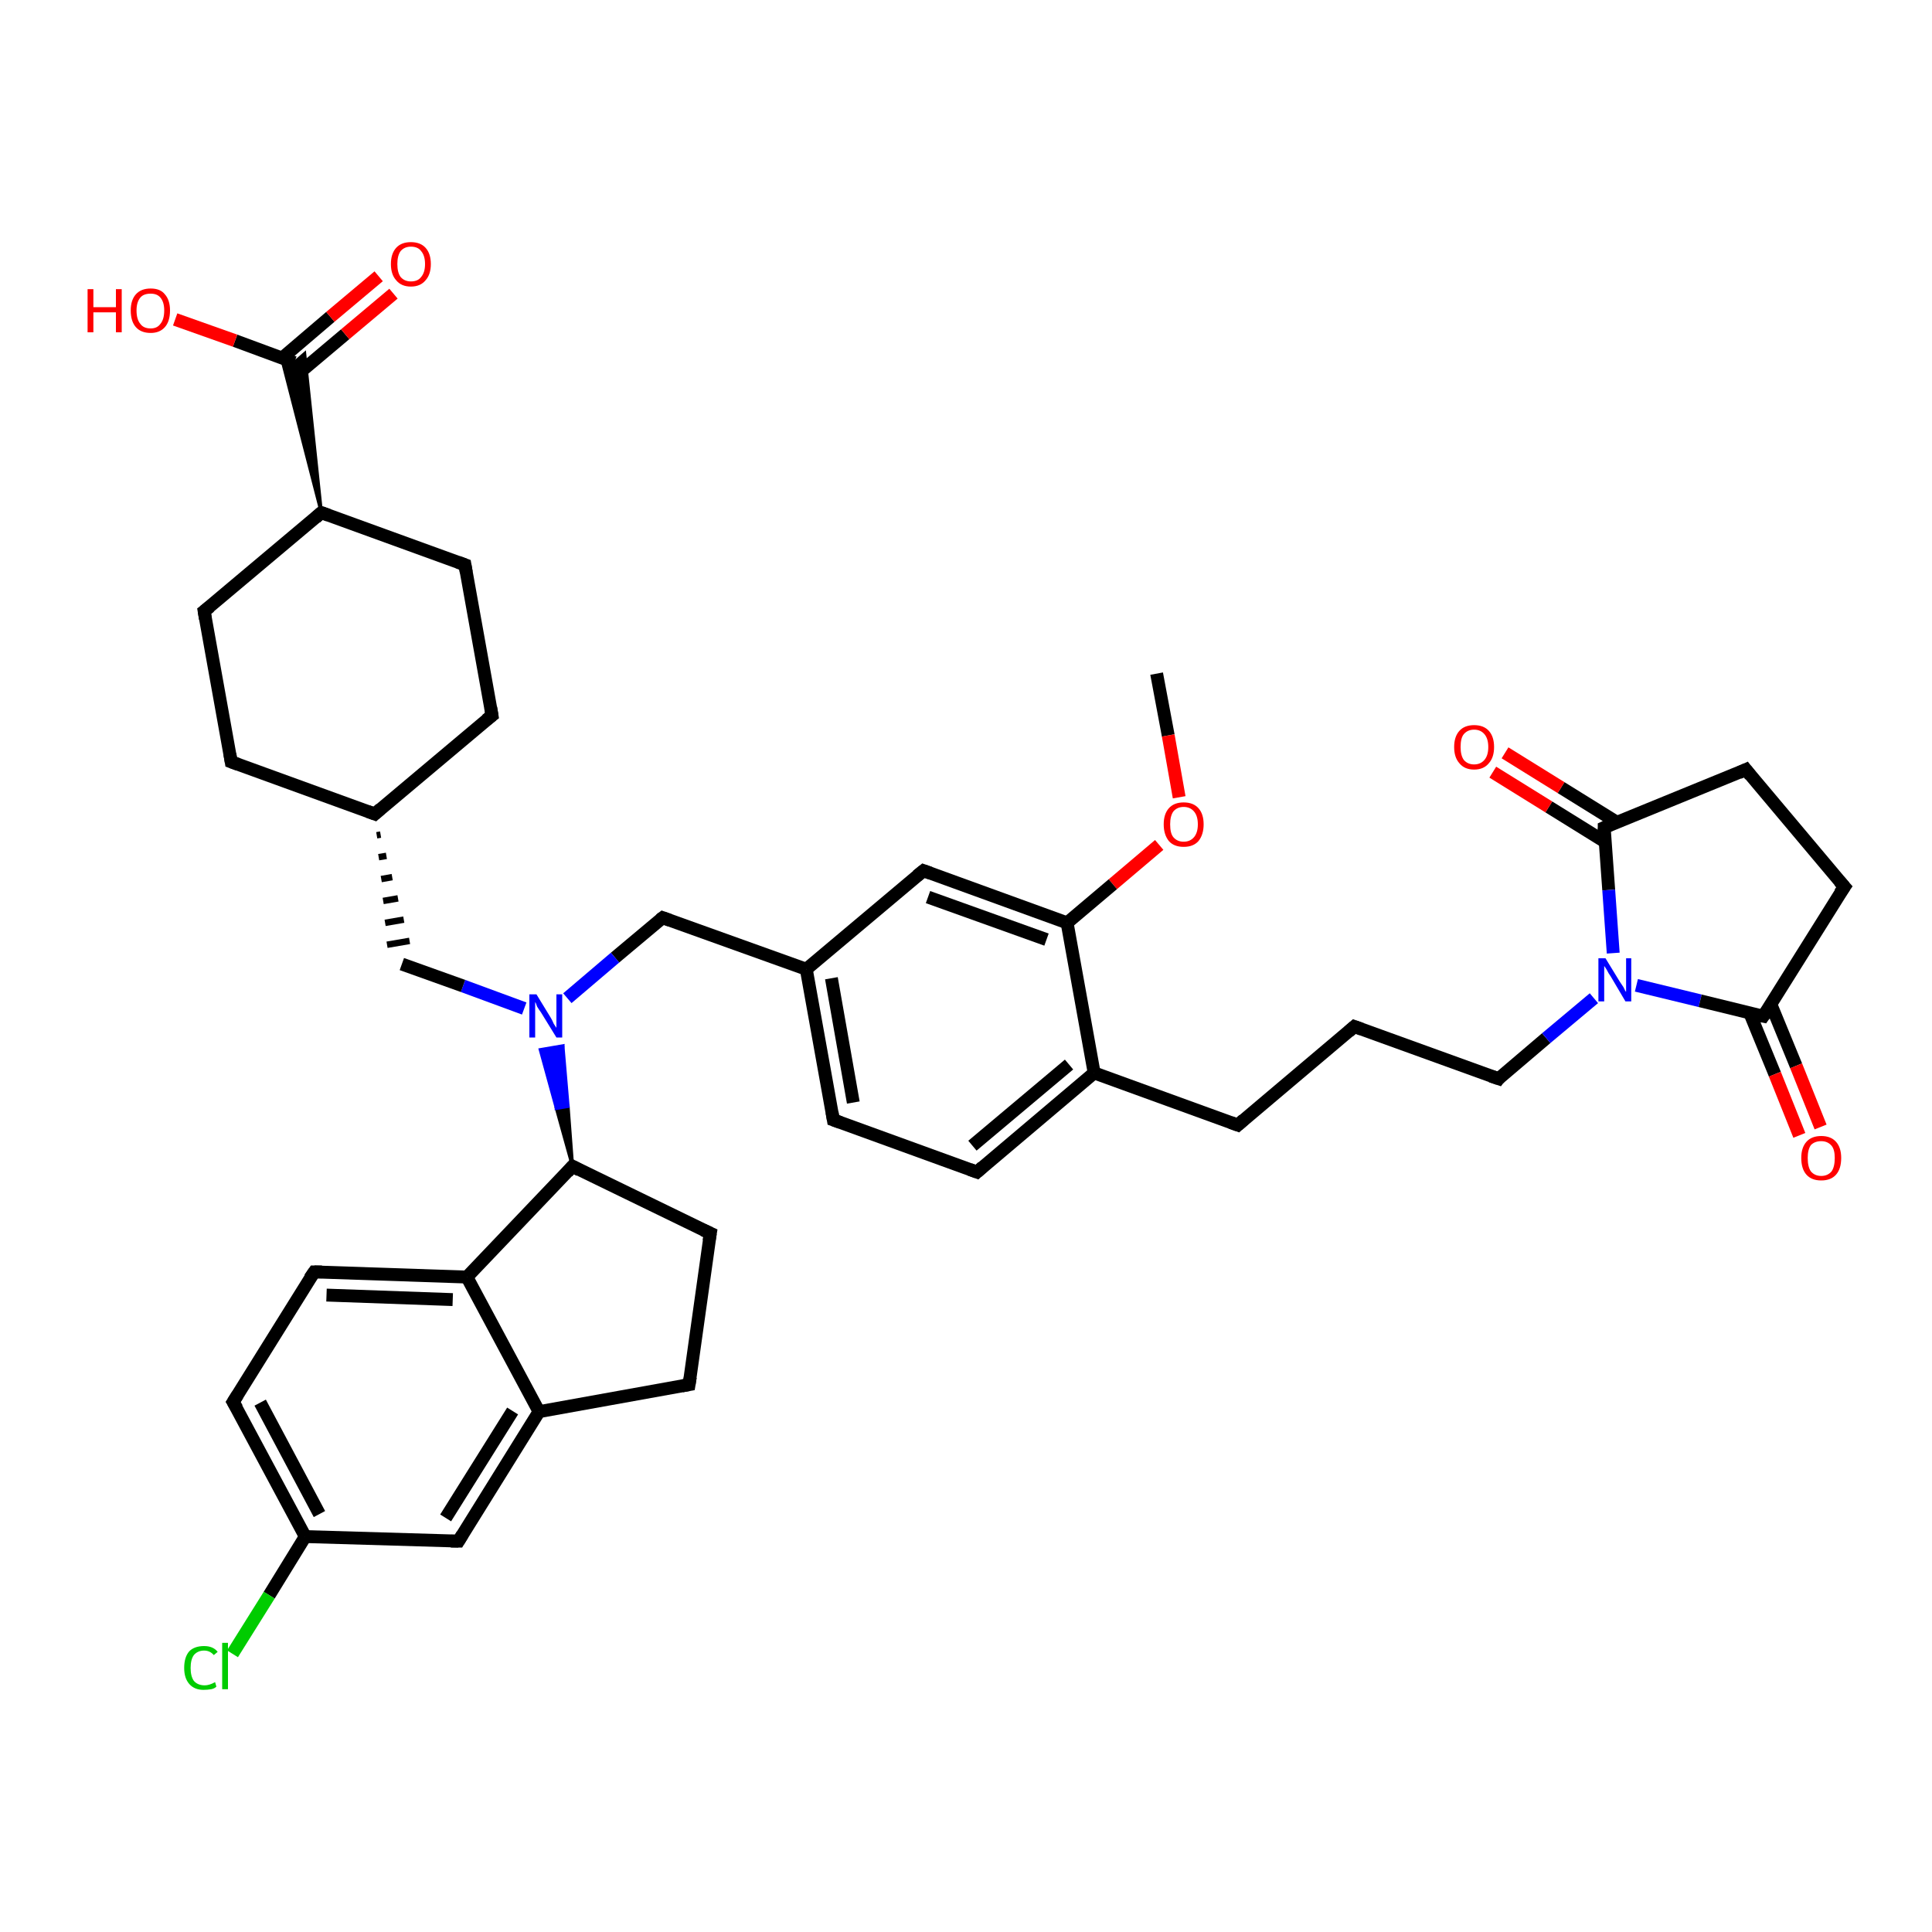 <?xml version='1.0' encoding='iso-8859-1'?>
<svg version='1.1' baseProfile='full'
              xmlns='http://www.w3.org/2000/svg'
                      xmlns:rdkit='http://www.rdkit.org/xml'
                      xmlns:xlink='http://www.w3.org/1999/xlink'
                  xml:space='preserve'
width='300px' height='300px' viewBox='0 0 300 300'>
<!-- END OF HEADER -->
<rect style='opacity:1.0;fill:#FFFFFF;stroke:none' width='300.0' height='300.0' x='0.0' y='0.0'> </rect>
<path class='bond-0 atom-0 atom-1' d='M 179.6,104.6 L 181.4,114.2' style='fill:none;fill-rule:evenodd;stroke:#000000;stroke-width:2.0px;stroke-linecap:butt;stroke-linejoin:miter;stroke-opacity:1' />
<path class='bond-0 atom-0 atom-1' d='M 181.4,114.2 L 183.1,123.8' style='fill:none;fill-rule:evenodd;stroke:#FF0000;stroke-width:2.0px;stroke-linecap:butt;stroke-linejoin:miter;stroke-opacity:1' />
<path class='bond-1 atom-1 atom-2' d='M 180.0,131.2 L 172.8,137.3' style='fill:none;fill-rule:evenodd;stroke:#FF0000;stroke-width:2.0px;stroke-linecap:butt;stroke-linejoin:miter;stroke-opacity:1' />
<path class='bond-1 atom-1 atom-2' d='M 172.8,137.3 L 165.7,143.3' style='fill:none;fill-rule:evenodd;stroke:#000000;stroke-width:2.0px;stroke-linecap:butt;stroke-linejoin:miter;stroke-opacity:1' />
<path class='bond-2 atom-2 atom-3' d='M 165.7,143.3 L 143.4,135.2' style='fill:none;fill-rule:evenodd;stroke:#000000;stroke-width:2.0px;stroke-linecap:butt;stroke-linejoin:miter;stroke-opacity:1' />
<path class='bond-2 atom-2 atom-3' d='M 162.5,145.9 L 144.1,139.3' style='fill:none;fill-rule:evenodd;stroke:#000000;stroke-width:2.0px;stroke-linecap:butt;stroke-linejoin:miter;stroke-opacity:1' />
<path class='bond-3 atom-3 atom-4' d='M 143.4,135.2 L 125.2,150.5' style='fill:none;fill-rule:evenodd;stroke:#000000;stroke-width:2.0px;stroke-linecap:butt;stroke-linejoin:miter;stroke-opacity:1' />
<path class='bond-4 atom-4 atom-5' d='M 125.2,150.5 L 102.9,142.5' style='fill:none;fill-rule:evenodd;stroke:#000000;stroke-width:2.0px;stroke-linecap:butt;stroke-linejoin:miter;stroke-opacity:1' />
<path class='bond-5 atom-5 atom-6' d='M 102.9,142.5 L 95.5,148.7' style='fill:none;fill-rule:evenodd;stroke:#000000;stroke-width:2.0px;stroke-linecap:butt;stroke-linejoin:miter;stroke-opacity:1' />
<path class='bond-5 atom-5 atom-6' d='M 95.5,148.7 L 88.1,155.0' style='fill:none;fill-rule:evenodd;stroke:#0000FF;stroke-width:2.0px;stroke-linecap:butt;stroke-linejoin:miter;stroke-opacity:1' />
<path class='bond-6 atom-6 atom-7' d='M 81.4,156.6 L 71.9,153.1' style='fill:none;fill-rule:evenodd;stroke:#0000FF;stroke-width:2.0px;stroke-linecap:butt;stroke-linejoin:miter;stroke-opacity:1' />
<path class='bond-6 atom-6 atom-7' d='M 71.9,153.1 L 62.4,149.7' style='fill:none;fill-rule:evenodd;stroke:#000000;stroke-width:2.0px;stroke-linecap:butt;stroke-linejoin:miter;stroke-opacity:1' />
<path class='bond-7 atom-8 atom-7' d='M 58.5,129.7 L 59.1,129.6' style='fill:none;fill-rule:evenodd;stroke:#000000;stroke-width:1.0px;stroke-linecap:butt;stroke-linejoin:miter;stroke-opacity:1' />
<path class='bond-7 atom-8 atom-7' d='M 58.8,133.1 L 60.0,132.9' style='fill:none;fill-rule:evenodd;stroke:#000000;stroke-width:1.0px;stroke-linecap:butt;stroke-linejoin:miter;stroke-opacity:1' />
<path class='bond-7 atom-8 atom-7' d='M 59.2,136.5 L 60.9,136.2' style='fill:none;fill-rule:evenodd;stroke:#000000;stroke-width:1.0px;stroke-linecap:butt;stroke-linejoin:miter;stroke-opacity:1' />
<path class='bond-7 atom-8 atom-7' d='M 59.5,139.9 L 61.8,139.5' style='fill:none;fill-rule:evenodd;stroke:#000000;stroke-width:1.0px;stroke-linecap:butt;stroke-linejoin:miter;stroke-opacity:1' />
<path class='bond-7 atom-8 atom-7' d='M 59.8,143.3 L 62.7,142.8' style='fill:none;fill-rule:evenodd;stroke:#000000;stroke-width:1.0px;stroke-linecap:butt;stroke-linejoin:miter;stroke-opacity:1' />
<path class='bond-7 atom-8 atom-7' d='M 60.1,146.7 L 63.6,146.1' style='fill:none;fill-rule:evenodd;stroke:#000000;stroke-width:1.0px;stroke-linecap:butt;stroke-linejoin:miter;stroke-opacity:1' />
<path class='bond-8 atom-8 atom-9' d='M 58.2,126.4 L 76.4,111.1' style='fill:none;fill-rule:evenodd;stroke:#000000;stroke-width:2.0px;stroke-linecap:butt;stroke-linejoin:miter;stroke-opacity:1' />
<path class='bond-9 atom-9 atom-10' d='M 76.4,111.1 L 72.2,87.7' style='fill:none;fill-rule:evenodd;stroke:#000000;stroke-width:2.0px;stroke-linecap:butt;stroke-linejoin:miter;stroke-opacity:1' />
<path class='bond-10 atom-10 atom-11' d='M 72.2,87.7 L 49.9,79.6' style='fill:none;fill-rule:evenodd;stroke:#000000;stroke-width:2.0px;stroke-linecap:butt;stroke-linejoin:miter;stroke-opacity:1' />
<path class='bond-11 atom-11 atom-12' d='M 49.9,79.6 L 31.7,94.9' style='fill:none;fill-rule:evenodd;stroke:#000000;stroke-width:2.0px;stroke-linecap:butt;stroke-linejoin:miter;stroke-opacity:1' />
<path class='bond-12 atom-12 atom-13' d='M 31.7,94.9 L 35.9,118.3' style='fill:none;fill-rule:evenodd;stroke:#000000;stroke-width:2.0px;stroke-linecap:butt;stroke-linejoin:miter;stroke-opacity:1' />
<path class='bond-13 atom-11 atom-14' d='M 49.9,79.6 L 43.7,55.5 L 45.7,56.3 Z' style='fill:#000000;fill-rule:evenodd;fill-opacity:1;stroke:#000000;stroke-width:0.5px;stroke-linecap:butt;stroke-linejoin:miter;stroke-opacity:1;' />
<path class='bond-13 atom-11 atom-14' d='M 49.9,79.6 L 45.7,56.3 L 47.3,54.9 Z' style='fill:#000000;fill-rule:evenodd;fill-opacity:1;stroke:#000000;stroke-width:0.5px;stroke-linecap:butt;stroke-linejoin:miter;stroke-opacity:1;' />
<path class='bond-14 atom-14 atom-15' d='M 45.7,56.3 L 36.5,52.9' style='fill:none;fill-rule:evenodd;stroke:#000000;stroke-width:2.0px;stroke-linecap:butt;stroke-linejoin:miter;stroke-opacity:1' />
<path class='bond-14 atom-14 atom-15' d='M 36.5,52.9 L 27.2,49.6' style='fill:none;fill-rule:evenodd;stroke:#FF0000;stroke-width:2.0px;stroke-linecap:butt;stroke-linejoin:miter;stroke-opacity:1' />
<path class='bond-15 atom-14 atom-16' d='M 46.0,58.3 L 53.6,51.9' style='fill:none;fill-rule:evenodd;stroke:#000000;stroke-width:2.0px;stroke-linecap:butt;stroke-linejoin:miter;stroke-opacity:1' />
<path class='bond-15 atom-14 atom-16' d='M 53.6,51.9 L 61.1,45.6' style='fill:none;fill-rule:evenodd;stroke:#FF0000;stroke-width:2.0px;stroke-linecap:butt;stroke-linejoin:miter;stroke-opacity:1' />
<path class='bond-15 atom-14 atom-16' d='M 43.8,55.6 L 51.3,49.2' style='fill:none;fill-rule:evenodd;stroke:#000000;stroke-width:2.0px;stroke-linecap:butt;stroke-linejoin:miter;stroke-opacity:1' />
<path class='bond-15 atom-14 atom-16' d='M 51.3,49.2 L 58.8,42.9' style='fill:none;fill-rule:evenodd;stroke:#FF0000;stroke-width:2.0px;stroke-linecap:butt;stroke-linejoin:miter;stroke-opacity:1' />
<path class='bond-16 atom-17 atom-6' d='M 88.9,181.1 L 86.4,172.1 L 88.2,171.8 Z' style='fill:#000000;fill-rule:evenodd;fill-opacity:1;stroke:#000000;stroke-width:0.5px;stroke-linecap:butt;stroke-linejoin:miter;stroke-opacity:1;' />
<path class='bond-16 atom-17 atom-6' d='M 86.4,172.1 L 87.4,162.4 L 83.9,163.0 Z' style='fill:#0000FF;fill-rule:evenodd;fill-opacity:1;stroke:#0000FF;stroke-width:0.5px;stroke-linecap:butt;stroke-linejoin:miter;stroke-opacity:1;' />
<path class='bond-16 atom-17 atom-6' d='M 86.4,172.1 L 88.2,171.8 L 87.4,162.4 Z' style='fill:#0000FF;fill-rule:evenodd;fill-opacity:1;stroke:#0000FF;stroke-width:0.5px;stroke-linecap:butt;stroke-linejoin:miter;stroke-opacity:1;' />
<path class='bond-17 atom-17 atom-18' d='M 88.9,181.1 L 110.3,191.5' style='fill:none;fill-rule:evenodd;stroke:#000000;stroke-width:2.0px;stroke-linecap:butt;stroke-linejoin:miter;stroke-opacity:1' />
<path class='bond-18 atom-18 atom-19' d='M 110.3,191.5 L 107.0,215.0' style='fill:none;fill-rule:evenodd;stroke:#000000;stroke-width:2.0px;stroke-linecap:butt;stroke-linejoin:miter;stroke-opacity:1' />
<path class='bond-19 atom-19 atom-20' d='M 107.0,215.0 L 83.7,219.2' style='fill:none;fill-rule:evenodd;stroke:#000000;stroke-width:2.0px;stroke-linecap:butt;stroke-linejoin:miter;stroke-opacity:1' />
<path class='bond-20 atom-20 atom-21' d='M 83.7,219.2 L 71.2,239.3' style='fill:none;fill-rule:evenodd;stroke:#000000;stroke-width:2.0px;stroke-linecap:butt;stroke-linejoin:miter;stroke-opacity:1' />
<path class='bond-20 atom-20 atom-21' d='M 79.6,219.1 L 69.2,235.7' style='fill:none;fill-rule:evenodd;stroke:#000000;stroke-width:2.0px;stroke-linecap:butt;stroke-linejoin:miter;stroke-opacity:1' />
<path class='bond-21 atom-21 atom-22' d='M 71.2,239.3 L 47.4,238.6' style='fill:none;fill-rule:evenodd;stroke:#000000;stroke-width:2.0px;stroke-linecap:butt;stroke-linejoin:miter;stroke-opacity:1' />
<path class='bond-22 atom-22 atom-23' d='M 47.4,238.6 L 41.8,247.7' style='fill:none;fill-rule:evenodd;stroke:#000000;stroke-width:2.0px;stroke-linecap:butt;stroke-linejoin:miter;stroke-opacity:1' />
<path class='bond-22 atom-22 atom-23' d='M 41.8,247.7 L 36.1,256.8' style='fill:none;fill-rule:evenodd;stroke:#00CC00;stroke-width:2.0px;stroke-linecap:butt;stroke-linejoin:miter;stroke-opacity:1' />
<path class='bond-23 atom-22 atom-24' d='M 47.4,238.6 L 36.2,217.7' style='fill:none;fill-rule:evenodd;stroke:#000000;stroke-width:2.0px;stroke-linecap:butt;stroke-linejoin:miter;stroke-opacity:1' />
<path class='bond-23 atom-22 atom-24' d='M 49.6,235.1 L 40.4,217.8' style='fill:none;fill-rule:evenodd;stroke:#000000;stroke-width:2.0px;stroke-linecap:butt;stroke-linejoin:miter;stroke-opacity:1' />
<path class='bond-24 atom-24 atom-25' d='M 36.2,217.7 L 48.8,197.5' style='fill:none;fill-rule:evenodd;stroke:#000000;stroke-width:2.0px;stroke-linecap:butt;stroke-linejoin:miter;stroke-opacity:1' />
<path class='bond-25 atom-25 atom-26' d='M 48.8,197.5 L 72.5,198.3' style='fill:none;fill-rule:evenodd;stroke:#000000;stroke-width:2.0px;stroke-linecap:butt;stroke-linejoin:miter;stroke-opacity:1' />
<path class='bond-25 atom-25 atom-26' d='M 50.7,201.1 L 70.3,201.8' style='fill:none;fill-rule:evenodd;stroke:#000000;stroke-width:2.0px;stroke-linecap:butt;stroke-linejoin:miter;stroke-opacity:1' />
<path class='bond-26 atom-4 atom-27' d='M 125.2,150.5 L 129.4,173.9' style='fill:none;fill-rule:evenodd;stroke:#000000;stroke-width:2.0px;stroke-linecap:butt;stroke-linejoin:miter;stroke-opacity:1' />
<path class='bond-26 atom-4 atom-27' d='M 129.1,151.9 L 132.5,171.2' style='fill:none;fill-rule:evenodd;stroke:#000000;stroke-width:2.0px;stroke-linecap:butt;stroke-linejoin:miter;stroke-opacity:1' />
<path class='bond-27 atom-27 atom-28' d='M 129.4,173.9 L 151.7,182.0' style='fill:none;fill-rule:evenodd;stroke:#000000;stroke-width:2.0px;stroke-linecap:butt;stroke-linejoin:miter;stroke-opacity:1' />
<path class='bond-28 atom-28 atom-29' d='M 151.7,182.0 L 169.9,166.6' style='fill:none;fill-rule:evenodd;stroke:#000000;stroke-width:2.0px;stroke-linecap:butt;stroke-linejoin:miter;stroke-opacity:1' />
<path class='bond-28 atom-28 atom-29' d='M 151.0,177.9 L 166.0,165.3' style='fill:none;fill-rule:evenodd;stroke:#000000;stroke-width:2.0px;stroke-linecap:butt;stroke-linejoin:miter;stroke-opacity:1' />
<path class='bond-29 atom-29 atom-30' d='M 169.9,166.6 L 192.2,174.7' style='fill:none;fill-rule:evenodd;stroke:#000000;stroke-width:2.0px;stroke-linecap:butt;stroke-linejoin:miter;stroke-opacity:1' />
<path class='bond-30 atom-30 atom-31' d='M 192.2,174.7 L 210.3,159.4' style='fill:none;fill-rule:evenodd;stroke:#000000;stroke-width:2.0px;stroke-linecap:butt;stroke-linejoin:miter;stroke-opacity:1' />
<path class='bond-31 atom-31 atom-32' d='M 210.3,159.4 L 232.7,167.5' style='fill:none;fill-rule:evenodd;stroke:#000000;stroke-width:2.0px;stroke-linecap:butt;stroke-linejoin:miter;stroke-opacity:1' />
<path class='bond-32 atom-32 atom-33' d='M 232.7,167.5 L 240.1,161.2' style='fill:none;fill-rule:evenodd;stroke:#000000;stroke-width:2.0px;stroke-linecap:butt;stroke-linejoin:miter;stroke-opacity:1' />
<path class='bond-32 atom-32 atom-33' d='M 240.1,161.2 L 247.5,155.0' style='fill:none;fill-rule:evenodd;stroke:#0000FF;stroke-width:2.0px;stroke-linecap:butt;stroke-linejoin:miter;stroke-opacity:1' />
<path class='bond-33 atom-33 atom-34' d='M 254.1,153.0 L 264.0,155.4' style='fill:none;fill-rule:evenodd;stroke:#0000FF;stroke-width:2.0px;stroke-linecap:butt;stroke-linejoin:miter;stroke-opacity:1' />
<path class='bond-33 atom-33 atom-34' d='M 264.0,155.4 L 273.8,157.8' style='fill:none;fill-rule:evenodd;stroke:#000000;stroke-width:2.0px;stroke-linecap:butt;stroke-linejoin:miter;stroke-opacity:1' />
<path class='bond-34 atom-34 atom-35' d='M 271.7,157.3 L 275.6,166.8' style='fill:none;fill-rule:evenodd;stroke:#000000;stroke-width:2.0px;stroke-linecap:butt;stroke-linejoin:miter;stroke-opacity:1' />
<path class='bond-34 atom-34 atom-35' d='M 275.6,166.8 L 279.4,176.3' style='fill:none;fill-rule:evenodd;stroke:#FF0000;stroke-width:2.0px;stroke-linecap:butt;stroke-linejoin:miter;stroke-opacity:1' />
<path class='bond-34 atom-34 atom-35' d='M 275.0,156.0 L 278.9,165.5' style='fill:none;fill-rule:evenodd;stroke:#000000;stroke-width:2.0px;stroke-linecap:butt;stroke-linejoin:miter;stroke-opacity:1' />
<path class='bond-34 atom-34 atom-35' d='M 278.9,165.5 L 282.7,175.0' style='fill:none;fill-rule:evenodd;stroke:#FF0000;stroke-width:2.0px;stroke-linecap:butt;stroke-linejoin:miter;stroke-opacity:1' />
<path class='bond-35 atom-34 atom-36' d='M 273.8,157.8 L 286.4,137.7' style='fill:none;fill-rule:evenodd;stroke:#000000;stroke-width:2.0px;stroke-linecap:butt;stroke-linejoin:miter;stroke-opacity:1' />
<path class='bond-36 atom-36 atom-37' d='M 286.4,137.7 L 271.1,119.5' style='fill:none;fill-rule:evenodd;stroke:#000000;stroke-width:2.0px;stroke-linecap:butt;stroke-linejoin:miter;stroke-opacity:1' />
<path class='bond-37 atom-37 atom-38' d='M 271.1,119.5 L 249.1,128.5' style='fill:none;fill-rule:evenodd;stroke:#000000;stroke-width:2.0px;stroke-linecap:butt;stroke-linejoin:miter;stroke-opacity:1' />
<path class='bond-38 atom-38 atom-39' d='M 251.1,127.7 L 242.4,122.3' style='fill:none;fill-rule:evenodd;stroke:#000000;stroke-width:2.0px;stroke-linecap:butt;stroke-linejoin:miter;stroke-opacity:1' />
<path class='bond-38 atom-38 atom-39' d='M 242.4,122.3 L 233.7,116.9' style='fill:none;fill-rule:evenodd;stroke:#FF0000;stroke-width:2.0px;stroke-linecap:butt;stroke-linejoin:miter;stroke-opacity:1' />
<path class='bond-38 atom-38 atom-39' d='M 249.2,130.7 L 240.5,125.3' style='fill:none;fill-rule:evenodd;stroke:#000000;stroke-width:2.0px;stroke-linecap:butt;stroke-linejoin:miter;stroke-opacity:1' />
<path class='bond-38 atom-38 atom-39' d='M 240.5,125.3 L 231.8,119.9' style='fill:none;fill-rule:evenodd;stroke:#FF0000;stroke-width:2.0px;stroke-linecap:butt;stroke-linejoin:miter;stroke-opacity:1' />
<path class='bond-39 atom-29 atom-2' d='M 169.9,166.6 L 165.7,143.3' style='fill:none;fill-rule:evenodd;stroke:#000000;stroke-width:2.0px;stroke-linecap:butt;stroke-linejoin:miter;stroke-opacity:1' />
<path class='bond-40 atom-38 atom-33' d='M 249.1,128.5 L 249.8,138.2' style='fill:none;fill-rule:evenodd;stroke:#000000;stroke-width:2.0px;stroke-linecap:butt;stroke-linejoin:miter;stroke-opacity:1' />
<path class='bond-40 atom-38 atom-33' d='M 249.8,138.2 L 250.5,148.0' style='fill:none;fill-rule:evenodd;stroke:#0000FF;stroke-width:2.0px;stroke-linecap:butt;stroke-linejoin:miter;stroke-opacity:1' />
<path class='bond-41 atom-13 atom-8' d='M 35.9,118.3 L 58.2,126.4' style='fill:none;fill-rule:evenodd;stroke:#000000;stroke-width:2.0px;stroke-linecap:butt;stroke-linejoin:miter;stroke-opacity:1' />
<path class='bond-42 atom-26 atom-17' d='M 72.5,198.3 L 88.9,181.1' style='fill:none;fill-rule:evenodd;stroke:#000000;stroke-width:2.0px;stroke-linecap:butt;stroke-linejoin:miter;stroke-opacity:1' />
<path class='bond-43 atom-26 atom-20' d='M 72.5,198.3 L 83.7,219.2' style='fill:none;fill-rule:evenodd;stroke:#000000;stroke-width:2.0px;stroke-linecap:butt;stroke-linejoin:miter;stroke-opacity:1' />
<path d='M 144.5,135.6 L 143.4,135.2 L 142.4,136.0' style='fill:none;stroke:#000000;stroke-width:2.0px;stroke-linecap:butt;stroke-linejoin:miter;stroke-opacity:1;' />
<path d='M 104.0,142.9 L 102.9,142.5 L 102.5,142.8' style='fill:none;stroke:#000000;stroke-width:2.0px;stroke-linecap:butt;stroke-linejoin:miter;stroke-opacity:1;' />
<path d='M 59.1,125.6 L 58.2,126.4 L 57.1,126.0' style='fill:none;stroke:#000000;stroke-width:2.0px;stroke-linecap:butt;stroke-linejoin:miter;stroke-opacity:1;' />
<path d='M 75.5,111.8 L 76.4,111.1 L 76.2,109.9' style='fill:none;stroke:#000000;stroke-width:2.0px;stroke-linecap:butt;stroke-linejoin:miter;stroke-opacity:1;' />
<path d='M 72.4,88.9 L 72.2,87.7 L 71.1,87.3' style='fill:none;stroke:#000000;stroke-width:2.0px;stroke-linecap:butt;stroke-linejoin:miter;stroke-opacity:1;' />
<path d='M 51.0,80.0 L 49.9,79.6 L 49.0,80.4' style='fill:none;stroke:#000000;stroke-width:2.0px;stroke-linecap:butt;stroke-linejoin:miter;stroke-opacity:1;' />
<path d='M 32.6,94.2 L 31.7,94.9 L 31.9,96.1' style='fill:none;stroke:#000000;stroke-width:2.0px;stroke-linecap:butt;stroke-linejoin:miter;stroke-opacity:1;' />
<path d='M 35.7,117.1 L 35.9,118.3 L 37.0,118.7' style='fill:none;stroke:#000000;stroke-width:2.0px;stroke-linecap:butt;stroke-linejoin:miter;stroke-opacity:1;' />
<path d='M 90.0,181.7 L 88.9,181.1 L 88.1,182.0' style='fill:none;stroke:#000000;stroke-width:2.0px;stroke-linecap:butt;stroke-linejoin:miter;stroke-opacity:1;' />
<path d='M 109.2,191.0 L 110.3,191.5 L 110.1,192.7' style='fill:none;stroke:#000000;stroke-width:2.0px;stroke-linecap:butt;stroke-linejoin:miter;stroke-opacity:1;' />
<path d='M 107.2,213.8 L 107.0,215.0 L 105.9,215.2' style='fill:none;stroke:#000000;stroke-width:2.0px;stroke-linecap:butt;stroke-linejoin:miter;stroke-opacity:1;' />
<path d='M 71.8,238.3 L 71.2,239.3 L 70.0,239.3' style='fill:none;stroke:#000000;stroke-width:2.0px;stroke-linecap:butt;stroke-linejoin:miter;stroke-opacity:1;' />
<path d='M 36.8,218.7 L 36.2,217.7 L 36.9,216.6' style='fill:none;stroke:#000000;stroke-width:2.0px;stroke-linecap:butt;stroke-linejoin:miter;stroke-opacity:1;' />
<path d='M 48.1,198.5 L 48.8,197.5 L 50.0,197.5' style='fill:none;stroke:#000000;stroke-width:2.0px;stroke-linecap:butt;stroke-linejoin:miter;stroke-opacity:1;' />
<path d='M 129.2,172.7 L 129.4,173.9 L 130.5,174.3' style='fill:none;stroke:#000000;stroke-width:2.0px;stroke-linecap:butt;stroke-linejoin:miter;stroke-opacity:1;' />
<path d='M 150.6,181.6 L 151.7,182.0 L 152.6,181.2' style='fill:none;stroke:#000000;stroke-width:2.0px;stroke-linecap:butt;stroke-linejoin:miter;stroke-opacity:1;' />
<path d='M 191.1,174.3 L 192.2,174.7 L 193.1,173.9' style='fill:none;stroke:#000000;stroke-width:2.0px;stroke-linecap:butt;stroke-linejoin:miter;stroke-opacity:1;' />
<path d='M 209.4,160.2 L 210.3,159.4 L 211.4,159.8' style='fill:none;stroke:#000000;stroke-width:2.0px;stroke-linecap:butt;stroke-linejoin:miter;stroke-opacity:1;' />
<path d='M 231.5,167.1 L 232.7,167.5 L 233.0,167.1' style='fill:none;stroke:#000000;stroke-width:2.0px;stroke-linecap:butt;stroke-linejoin:miter;stroke-opacity:1;' />
<path d='M 273.3,157.7 L 273.8,157.8 L 274.5,156.8' style='fill:none;stroke:#000000;stroke-width:2.0px;stroke-linecap:butt;stroke-linejoin:miter;stroke-opacity:1;' />
<path d='M 285.7,138.7 L 286.4,137.7 L 285.6,136.8' style='fill:none;stroke:#000000;stroke-width:2.0px;stroke-linecap:butt;stroke-linejoin:miter;stroke-opacity:1;' />
<path d='M 271.8,120.4 L 271.1,119.5 L 270.0,120.0' style='fill:none;stroke:#000000;stroke-width:2.0px;stroke-linecap:butt;stroke-linejoin:miter;stroke-opacity:1;' />
<path d='M 250.2,128.0 L 249.1,128.5 L 249.1,129.0' style='fill:none;stroke:#000000;stroke-width:2.0px;stroke-linecap:butt;stroke-linejoin:miter;stroke-opacity:1;' />
<path class='atom-1' d='M 180.7 128.0
Q 180.7 126.4, 181.5 125.5
Q 182.3 124.6, 183.8 124.6
Q 185.3 124.6, 186.1 125.5
Q 186.9 126.4, 186.9 128.0
Q 186.9 129.6, 186.1 130.6
Q 185.3 131.5, 183.8 131.5
Q 182.3 131.5, 181.5 130.6
Q 180.7 129.6, 180.7 128.0
M 183.8 130.7
Q 184.8 130.7, 185.4 130.0
Q 186.0 129.3, 186.0 128.0
Q 186.0 126.7, 185.4 126.0
Q 184.8 125.3, 183.8 125.3
Q 182.8 125.3, 182.2 126.0
Q 181.7 126.7, 181.7 128.0
Q 181.7 129.4, 182.2 130.0
Q 182.8 130.7, 183.8 130.7
' fill='#FF0000'/>
<path class='atom-6' d='M 83.3 154.4
L 85.5 158.0
Q 85.7 158.3, 86.0 159.0
Q 86.4 159.6, 86.4 159.6
L 86.4 154.4
L 87.3 154.4
L 87.3 161.1
L 86.4 161.1
L 84.0 157.2
Q 83.7 156.8, 83.4 156.3
Q 83.2 155.7, 83.1 155.6
L 83.1 161.1
L 82.2 161.1
L 82.2 154.4
L 83.3 154.4
' fill='#0000FF'/>
<path class='atom-15' d='M 13.6 44.9
L 14.5 44.9
L 14.5 47.7
L 18.0 47.7
L 18.0 44.9
L 18.9 44.9
L 18.9 51.6
L 18.0 51.6
L 18.0 48.5
L 14.5 48.5
L 14.5 51.6
L 13.6 51.6
L 13.6 44.9
' fill='#FF0000'/>
<path class='atom-15' d='M 20.3 48.2
Q 20.3 46.6, 21.1 45.7
Q 21.9 44.8, 23.4 44.8
Q 24.9 44.8, 25.6 45.7
Q 26.4 46.6, 26.4 48.2
Q 26.4 49.9, 25.6 50.8
Q 24.8 51.7, 23.4 51.7
Q 21.9 51.7, 21.1 50.8
Q 20.3 49.9, 20.3 48.2
M 23.4 51.0
Q 24.4 51.0, 24.9 50.3
Q 25.5 49.6, 25.5 48.2
Q 25.5 46.9, 24.9 46.2
Q 24.4 45.6, 23.4 45.6
Q 22.3 45.6, 21.8 46.2
Q 21.2 46.9, 21.2 48.2
Q 21.2 49.6, 21.8 50.3
Q 22.3 51.0, 23.4 51.0
' fill='#FF0000'/>
<path class='atom-16' d='M 60.7 41.0
Q 60.7 39.4, 61.5 38.5
Q 62.3 37.6, 63.8 37.6
Q 65.3 37.6, 66.1 38.5
Q 66.9 39.4, 66.9 41.0
Q 66.9 42.6, 66.1 43.5
Q 65.3 44.5, 63.8 44.5
Q 62.3 44.5, 61.5 43.5
Q 60.7 42.6, 60.7 41.0
M 63.8 43.7
Q 64.9 43.7, 65.4 43.0
Q 66.0 42.3, 66.0 41.0
Q 66.0 39.7, 65.4 39.0
Q 64.9 38.3, 63.8 38.3
Q 62.8 38.3, 62.2 39.0
Q 61.7 39.7, 61.7 41.0
Q 61.7 42.3, 62.2 43.0
Q 62.8 43.7, 63.8 43.7
' fill='#FF0000'/>
<path class='atom-23' d='M 28.6 259.0
Q 28.6 257.3, 29.4 256.4
Q 30.2 255.6, 31.7 255.6
Q 33.1 255.6, 33.8 256.5
L 33.2 257.0
Q 32.6 256.3, 31.7 256.3
Q 30.7 256.3, 30.1 257.0
Q 29.6 257.7, 29.6 259.0
Q 29.6 260.3, 30.1 261.0
Q 30.7 261.7, 31.8 261.7
Q 32.5 261.7, 33.4 261.2
L 33.6 261.9
Q 33.3 262.2, 32.8 262.3
Q 32.2 262.4, 31.6 262.4
Q 30.2 262.4, 29.4 261.5
Q 28.6 260.6, 28.6 259.0
' fill='#00CC00'/>
<path class='atom-23' d='M 34.5 255.1
L 35.4 255.1
L 35.4 262.3
L 34.5 262.3
L 34.5 255.1
' fill='#00CC00'/>
<path class='atom-33' d='M 249.3 148.8
L 251.5 152.4
Q 251.7 152.7, 252.1 153.3
Q 252.4 154.0, 252.5 154.0
L 252.5 148.8
L 253.3 148.8
L 253.3 155.5
L 252.4 155.5
L 250.1 151.6
Q 249.8 151.2, 249.5 150.6
Q 249.2 150.1, 249.1 150.0
L 249.1 155.5
L 248.2 155.5
L 248.2 148.8
L 249.3 148.8
' fill='#0000FF'/>
<path class='atom-35' d='M 279.7 179.8
Q 279.7 178.2, 280.5 177.3
Q 281.3 176.4, 282.8 176.4
Q 284.3 176.4, 285.1 177.3
Q 285.9 178.2, 285.9 179.8
Q 285.9 181.5, 285.1 182.4
Q 284.3 183.3, 282.8 183.3
Q 281.3 183.3, 280.5 182.4
Q 279.7 181.5, 279.7 179.8
M 282.8 182.6
Q 283.8 182.6, 284.4 181.9
Q 284.9 181.2, 284.9 179.8
Q 284.9 178.5, 284.4 177.9
Q 283.8 177.2, 282.8 177.2
Q 281.8 177.2, 281.2 177.8
Q 280.7 178.5, 280.7 179.8
Q 280.7 181.2, 281.2 181.9
Q 281.8 182.6, 282.8 182.6
' fill='#FF0000'/>
<path class='atom-39' d='M 225.8 116.0
Q 225.8 114.4, 226.6 113.5
Q 227.4 112.6, 228.9 112.6
Q 230.4 112.6, 231.2 113.5
Q 232.0 114.4, 232.0 116.0
Q 232.0 117.6, 231.2 118.5
Q 230.4 119.5, 228.9 119.5
Q 227.4 119.5, 226.6 118.5
Q 225.8 117.6, 225.8 116.0
M 228.9 118.7
Q 229.9 118.7, 230.5 118.0
Q 231.1 117.3, 231.1 116.0
Q 231.1 114.7, 230.5 114.0
Q 229.9 113.3, 228.9 113.3
Q 227.9 113.3, 227.3 114.0
Q 226.8 114.6, 226.8 116.0
Q 226.8 117.3, 227.3 118.0
Q 227.9 118.7, 228.9 118.7
' fill='#FF0000'/>
</svg>
